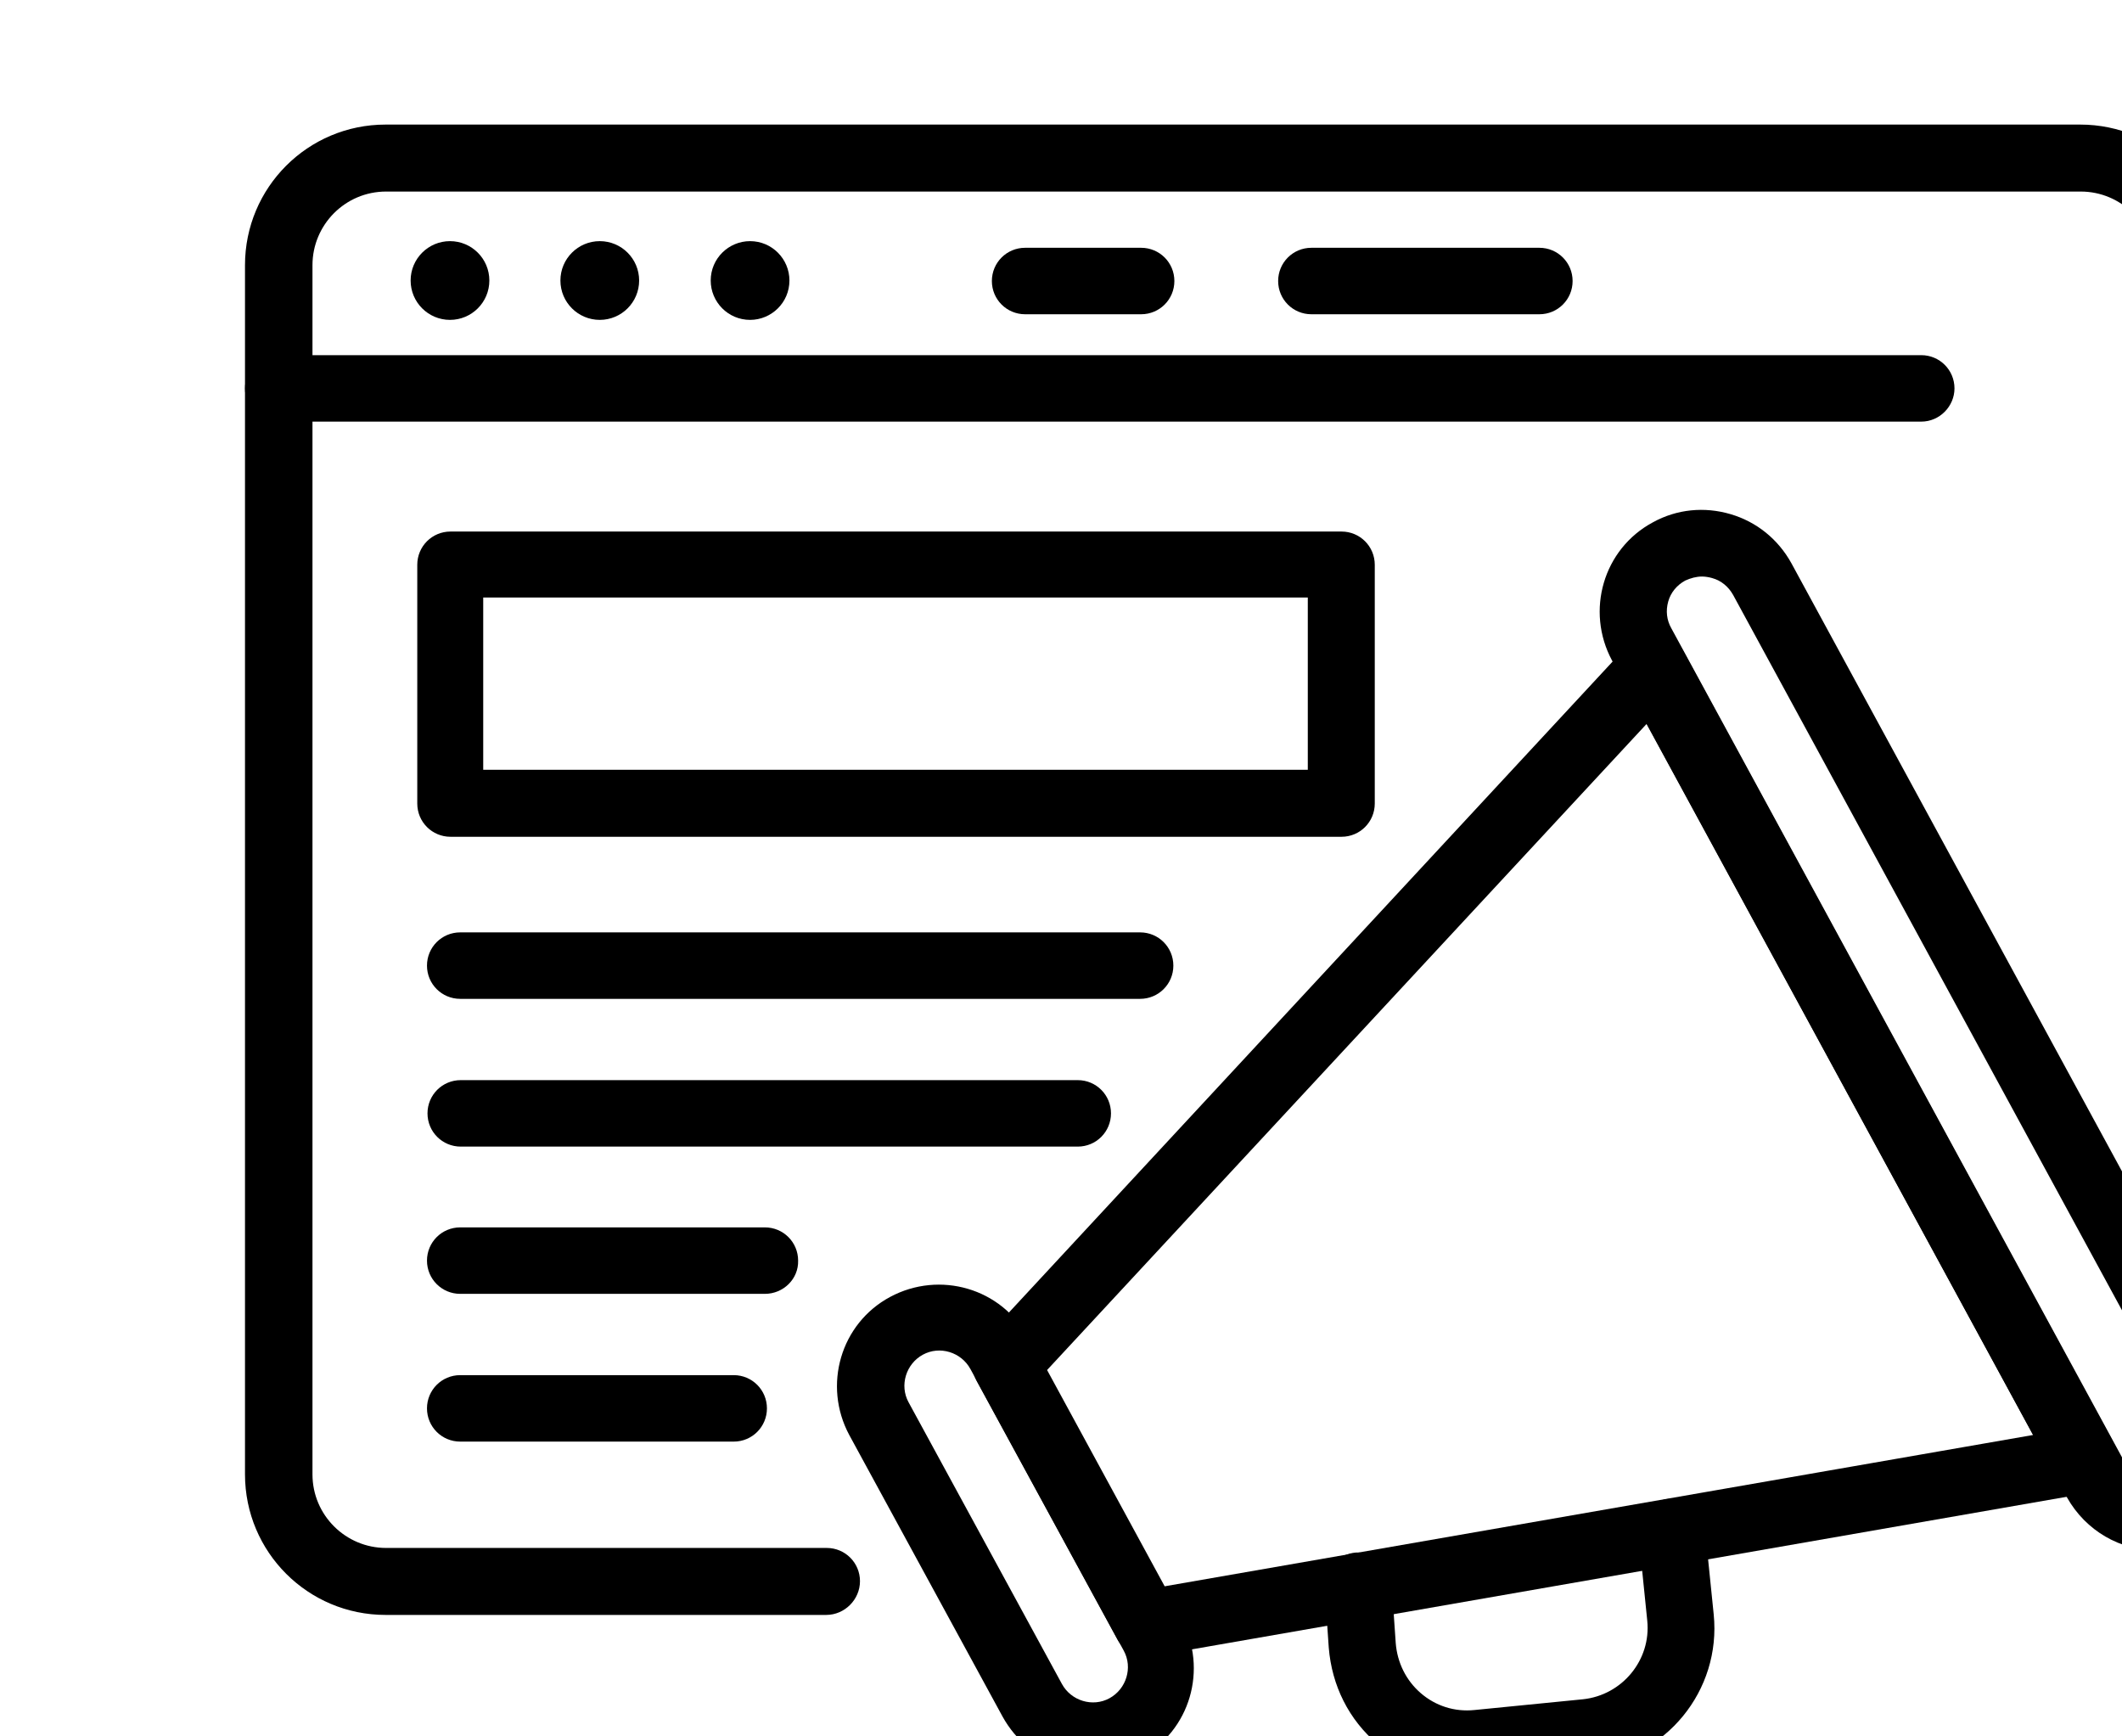 <?xml version="1.0" encoding="UTF-8" standalone="no"?>
<svg
   xmlns:dc="http://purl.org/dc/elements/1.1/"
   xmlns:cc="http://creativecommons.org/ns#"
   xmlns:rdf="http://www.w3.org/1999/02/22-rdf-syntax-ns#"
   xmlns:svg="http://www.w3.org/2000/svg"
   xmlns="http://www.w3.org/2000/svg"
   xmlns:sodipodi="http://sodipodi.sourceforge.net/DTD/sodipodi-0.dtd"
   xmlns:inkscape="http://www.inkscape.org/namespaces/inkscape"
   width="11mm"
   height="9mm"
   viewBox="0 0 11 9"
   version="1.1"
   id="svg27653"
   inkscape:version="1.0.1 (3bc2e813f5, 2020-09-07)"
   sodipodi:docname="unikatowe-tresci-nasycone-frazami.svg">
  <defs
     id="defs27647" />
  <sodipodi:namedview
     id="base"
     pagecolor="#ffffff"
     bordercolor="#666666"
     borderopacity="1.0"
     inkscape:pageopacity="0.0"
     inkscape:pageshadow="2"
     inkscape:zoom="7.9195959"
     inkscape:cx="29.12821"
     inkscape:cy="38.628441"
     inkscape:document-units="mm"
     inkscape:current-layer="layer1"
     inkscape:document-rotation="0"
     showgrid="false"
     units="mm"
     width="12.236px"
     inkscape:window-width="1560"
     inkscape:window-height="967"
     inkscape:window-x="387"
     inkscape:window-y="31"
     inkscape:window-maximized="0" />
  <g
     inkscape:label="Warstwa 1"
     inkscape:groupmode="layer"
     id="layer1">
    <g
       id="g4006"
       transform="matrix(0.265,0,0,0.265,-593.337,-261.063)">
      <path
         d="m 2276.59,993.39 h -32.14 c -0.36,0 -0.65,-0.29 -0.65,-0.65 0,-0.36 0.29,-0.65 0.65,-0.65 h 32.14 c 0.36,0 0.65,0.29 0.65,0.65 0,0.35 -0.29,0.65 -0.65,0.65 z"
         id="path3974" />
      <circle
         cx="2247.81"
         cy="990.63"
         r="0.77"
         id="circle3976" />
      <circle
         cx="2250.74"
         cy="990.63"
         r="0.77"
         id="circle3978" />
      <path
         d="m 2254.45,990.63 c 0,-0.42 -0.34,-0.77 -0.77,-0.77 -0.42,0 -0.77,0.34 -0.77,0.77 0,0.42 0.34,0.77 0.77,0.77 0.42,0 0.77,-0.34 0.77,-0.77 z"
         id="path3980" />
      <path
         d="m 2261.33,991.29 h -2.27 c -0.36,0 -0.65,-0.29 -0.65,-0.65 0,-0.36 0.29,-0.65 0.65,-0.65 h 2.27 c 0.36,0 0.65,0.29 0.65,0.65 0,0.36 -0.29,0.65 -0.65,0.65 z"
         id="path3982" />
      <path
         d="m 2255.17,1016.73 h -8.62 c -1.52,0 -2.75,-1.23 -2.75,-2.75 v -23.65 c 0,-1.52 1.23,-2.75 2.75,-2.75 h 33.15 c 1.52,0 2.75,1.23 2.75,2.75 v 16.07 c 0,0.36 -0.29,0.65 -0.65,0.65 -0.36,0 -0.65,-0.29 -0.65,-0.65 v -16.07 c 0,-0.8 -0.65,-1.44 -1.44,-1.44 h -33.15 c -0.8,0 -1.44,0.65 -1.44,1.44 v 23.65 c 0,0.8 0.65,1.44 1.44,1.44 h 8.62 c 0.36,0 0.65,0.29 0.65,0.65 0,0.36 -0.3,0.66 -0.66,0.66 z"
         id="path3984" />
      <path
         d="m 2269.12,991.29 h -4.46 c -0.36,0 -0.65,-0.29 -0.65,-0.65 0,-0.36 0.29,-0.65 0.65,-0.65 h 4.46 c 0.36,0 0.65,0.29 0.65,0.65 0,0.36 -0.29,0.65 -0.65,0.65 z"
         id="path3986" />
      <path
         d="m 2261.43,1017.54 c -0.24,0 -0.46,-0.13 -0.57,-0.34 l -2.75,-5.05 c -0.13,-0.25 -0.1,-0.55 0.1,-0.76 l 12.67,-13.66 c 0.14,-0.15 0.35,-0.23 0.56,-0.2 0.21,0.03 0.39,0.15 0.49,0.34 l 8.43,15.51 c 0.1,0.18 0.11,0.41 0.01,0.6 -0.09,0.19 -0.27,0.32 -0.48,0.36 l -18.35,3.2 c -0.03,0 -0.07,0 -0.11,0 z m -1.94,-5.6 2.3,4.23 16.99,-2.96 -7.56,-13.91 z"
         id="path3988" />
      <path
         d="m 2281.2,1015.47 c -0.71,0 -1.39,-0.38 -1.76,-1.04 l -8.9,-16.37 c -0.52,-0.97 -0.17,-2.18 0.8,-2.7 0.47,-0.26 1.01,-0.31 1.52,-0.16 0.51,0.15 0.93,0.49 1.19,0.96 l 8.9,16.37 c 0.52,0.97 0.17,2.18 -0.8,2.7 -0.3,0.17 -0.63,0.24 -0.95,0.24 z m -8.9,-19.05 c -0.11,0 -0.22,0.03 -0.33,0.08 -0.16,0.09 -0.28,0.23 -0.33,0.41 -0.05,0.18 -0.03,0.36 0.06,0.52 l 8.9,16.37 c 0.18,0.33 0.6,0.46 0.93,0.28 0.33,-0.18 0.46,-0.6 0.28,-0.93 l -8.9,-16.37 c -0.09,-0.16 -0.23,-0.28 -0.41,-0.33 -0.07,-0.02 -0.14,-0.03 -0.2,-0.03 z"
         id="path3990" />
      <path
         d="m 2260.38,1019.76 c -0.19,0 -0.38,-0.03 -0.57,-0.08 -0.51,-0.15 -0.93,-0.49 -1.19,-0.96 l -3,-5.51 c -0.52,-0.97 -0.17,-2.18 0.8,-2.7 0.97,-0.52 2.18,-0.17 2.7,0.8 l 3,5.51 c 0.52,0.97 0.17,2.18 -0.8,2.7 -0.28,0.15 -0.61,0.24 -0.94,0.24 z m -3.32,-8.12 c -0.33,0.18 -0.46,0.6 -0.28,0.93 l 3,5.51 c 0.18,0.33 0.6,0.46 0.93,0.28 0.33,-0.18 0.46,-0.6 0.28,-0.93 l -3,-5.51 c -0.18,-0.33 -0.6,-0.46 -0.93,-0.28 z"
         id="path3992" />
      <path
         d="m 2267.7,1019.9 c -0.64,0 -1.25,-0.22 -1.74,-0.64 -0.57,-0.48 -0.9,-1.15 -0.96,-1.89 l -0.08,-1.16 c -0.03,-0.36 0.25,-0.67 0.61,-0.7 0.37,-0.02 0.67,0.25 0.7,0.61 l 0.08,1.16 c 0.03,0.38 0.2,0.73 0.49,0.98 0.29,0.25 0.66,0.37 1.05,0.33 l 2.12,-0.21 c 0.77,-0.08 1.34,-0.77 1.26,-1.54 l -0.17,-1.67 c -0.04,-0.36 0.23,-0.68 0.59,-0.71 0.36,-0.03 0.68,0.23 0.71,0.59 l 0.17,1.67 c 0.15,1.49 -0.94,2.82 -2.43,2.97 l -2.12,0.21 c -0.1,-0.01 -0.19,0 -0.28,0 z"
         id="path3994" />
      <path
         d="m 2265.25,1001.51 h -17.43 c -0.36,0 -0.65,-0.29 -0.65,-0.65 v -4.67 c 0,-0.36 0.29,-0.65 0.65,-0.65 h 17.43 c 0.36,0 0.65,0.29 0.65,0.65 v 4.67 c 0,0.36 -0.29,0.65 -0.65,0.65 z m -16.79,-1.31 h 16.13 v -3.37 h -16.13 z"
         id="path3996" />
      <path
         d="m 2261.31,1004.68 h -13.3 c -0.36,0 -0.65,-0.29 -0.65,-0.65 0,-0.36 0.29,-0.65 0.65,-0.65 h 13.3 c 0.36,0 0.65,0.29 0.65,0.65 0,0.36 -0.29,0.65 -0.65,0.65 z"
         id="path3998" />
      <path
         d="m 2260.09,1007.57 h -12.07 c -0.36,0 -0.65,-0.29 -0.65,-0.65 0,-0.36 0.29,-0.65 0.65,-0.65 h 12.07 c 0.36,0 0.65,0.29 0.65,0.65 0,0.36 -0.29,0.65 -0.65,0.65 z"
         id="path4000" />
      <path
         d="m 2253.97,1010.45 h -5.96 c -0.36,0 -0.65,-0.29 -0.65,-0.65 0,-0.36 0.29,-0.65 0.65,-0.65 h 5.96 c 0.36,0 0.65,0.29 0.65,0.65 0.01,0.36 -0.29,0.65 -0.65,0.65 z"
         id="path4002" />
      <path
         d="m 2253.36,1013.34 h -5.35 c -0.36,0 -0.65,-0.29 -0.65,-0.65 0,-0.36 0.29,-0.65 0.65,-0.65 h 5.35 c 0.36,0 0.65,0.29 0.65,0.65 0,0.36 -0.29,0.65 -0.65,0.65 z"
         id="path4004" />
    </g>
  </g>
</svg>
